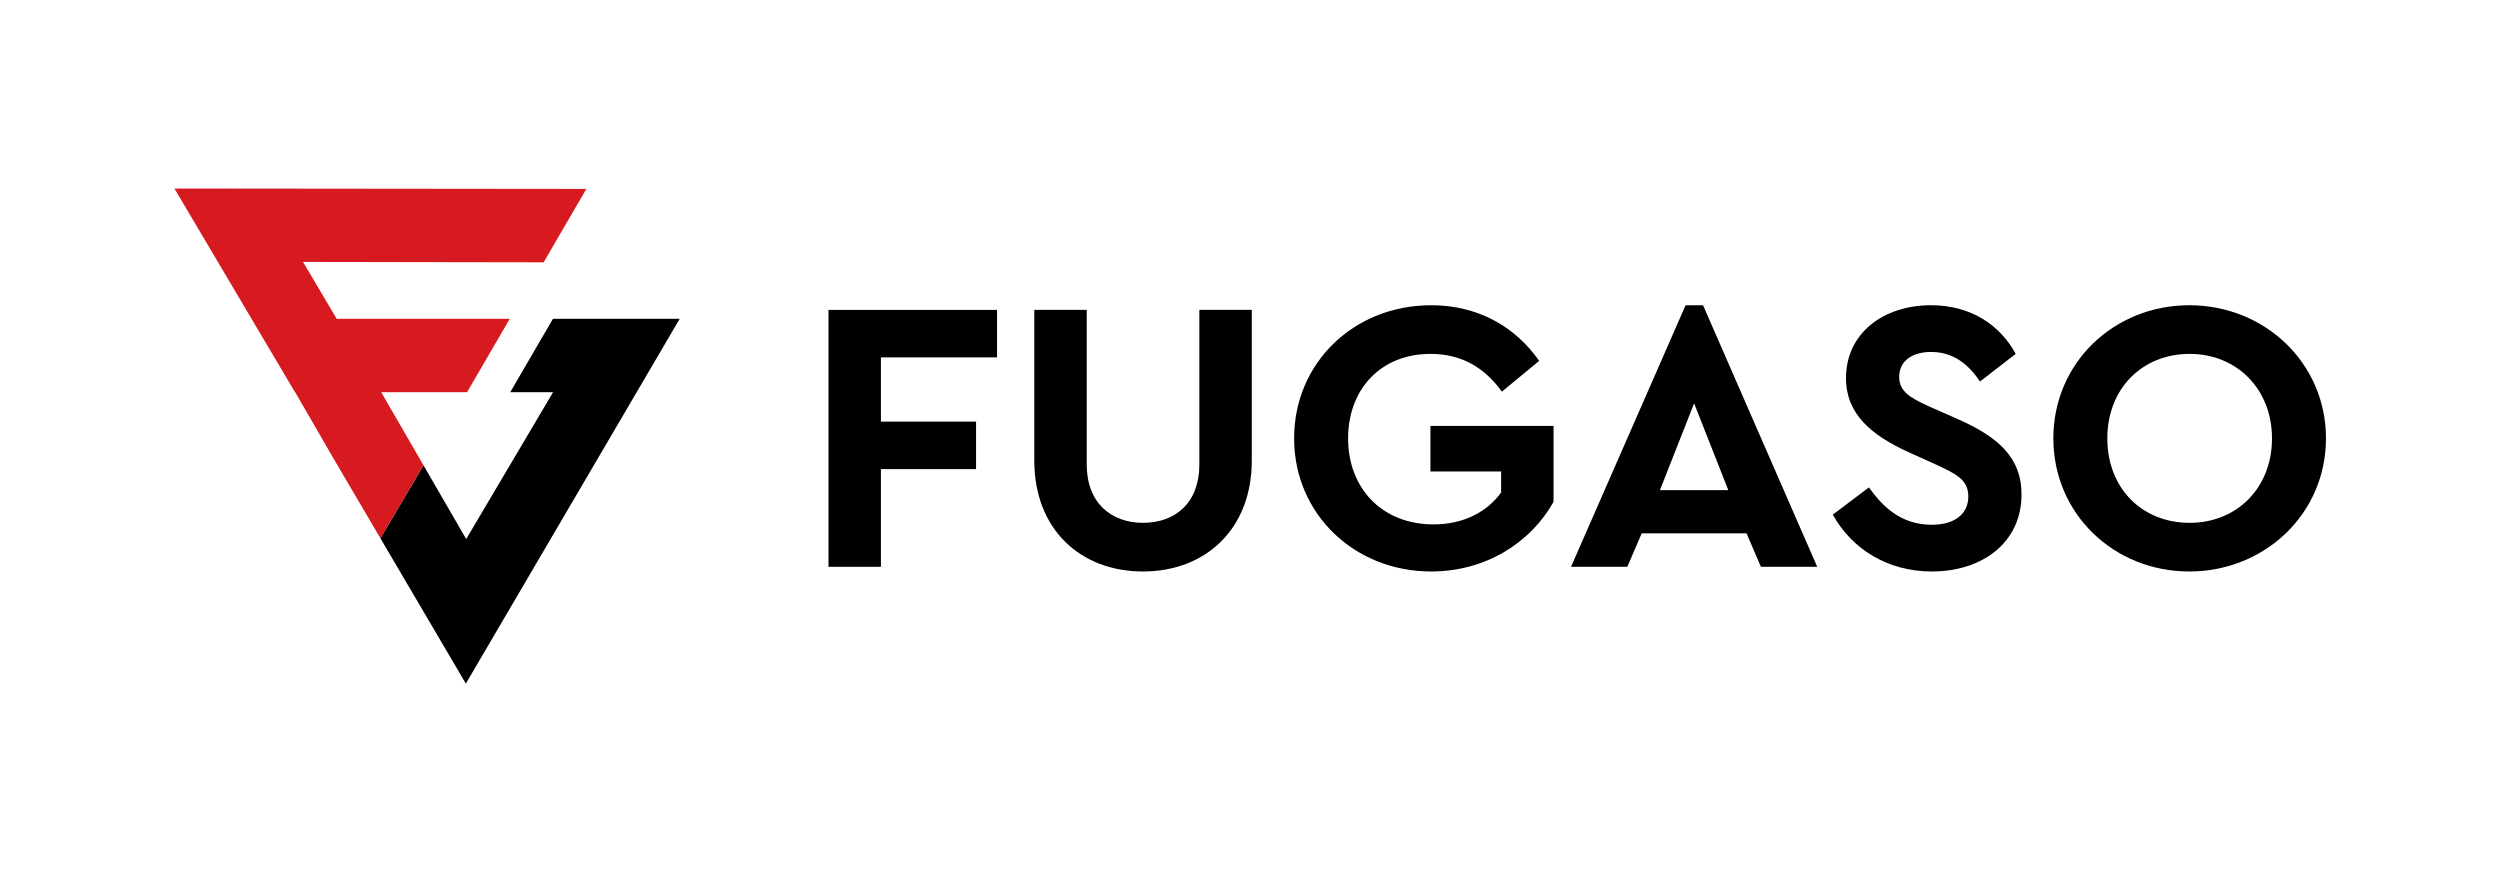 <svg width="172" height="60" viewBox="0 0 172 60" fill="none" xmlns="http://www.w3.org/2000/svg">
<path d="M26.172 37.033L29.137 32.014L32.074 37.086L38.053 26.982L35.105 26.982L38.044 21.932H46.764L32.05 47.031L26.172 37.033Z" fill="black"/>
<path d="M23.119 31.841L26.172 37.033L29.137 32.014L29.138 32.011L26.225 26.982H32.135L35.074 21.932L23.163 21.932L20.848 18.021L37.402 18.048L40.341 12.998L12 12.969L20.294 26.982H20.307L23.119 31.841Z" fill="#D71A20"/>
<path d="M68.596 24.588H60.607V29.007H67.153V32.275H60.607V38.997H57V21.321H68.596V24.588Z" fill="black"/>
<path d="M86.123 31.685C86.123 36.426 82.917 39.318 78.641 39.318C74.34 39.318 71.16 36.426 71.16 31.685V21.321H74.767V31.953C74.767 34.605 76.451 35.97 78.641 35.97C80.859 35.97 82.516 34.605 82.516 31.953V21.321H86.123V31.685Z" fill="black"/>
<path d="M105.895 24.83L103.33 26.945C102.155 25.312 100.579 24.348 98.414 24.348C94.994 24.348 92.749 26.785 92.749 30.159C92.749 33.587 95.075 36.078 98.628 36.078C100.685 36.078 102.315 35.221 103.277 33.882V32.435H98.414V29.302H106.884V34.524C105.335 37.31 102.235 39.318 98.467 39.318C93.177 39.318 89.035 35.355 89.035 30.159C89.035 24.964 93.15 21 98.467 21C101.62 21 104.212 22.419 105.895 24.83Z" fill="black"/>
<path d="M120.163 36.694H112.949L111.96 38.997H108.086L115.968 21H117.17L125.026 38.997H121.151L120.163 36.694ZM116.555 27.749L114.204 33.721H118.907L116.555 27.749Z" fill="black"/>
<path d="M138.68 24.348L136.222 26.249C135.367 24.964 134.298 24.214 132.855 24.214C131.679 24.214 130.664 24.749 130.664 25.928C130.664 26.945 131.439 27.374 132.722 27.963L134.725 28.847C137.504 30.079 139.081 31.498 139.081 34.016C139.081 37.31 136.409 39.318 132.909 39.318C129.863 39.318 127.404 37.765 126.096 35.408L128.58 33.533C129.542 34.873 130.798 36.104 132.909 36.104C134.458 36.104 135.42 35.381 135.42 34.15C135.42 32.998 134.565 32.596 133.176 31.953L131.279 31.096C128.768 29.945 127.004 28.499 127.004 26.008C127.004 22.955 129.542 21 132.855 21C135.661 21 137.638 22.419 138.68 24.348Z" fill="black"/>
<path d="M160.027 30.159C160.027 35.355 155.805 39.318 150.621 39.318C145.438 39.318 141.27 35.355 141.27 30.159C141.27 24.964 145.438 21 150.621 21C155.805 21 160.027 24.964 160.027 30.159ZM144.984 30.159C144.984 33.587 147.361 35.971 150.648 35.971C153.881 35.971 156.313 33.587 156.313 30.159C156.313 26.758 153.881 24.348 150.648 24.348C147.361 24.348 144.984 26.758 144.984 30.159Z" fill="black"/>
</svg>
